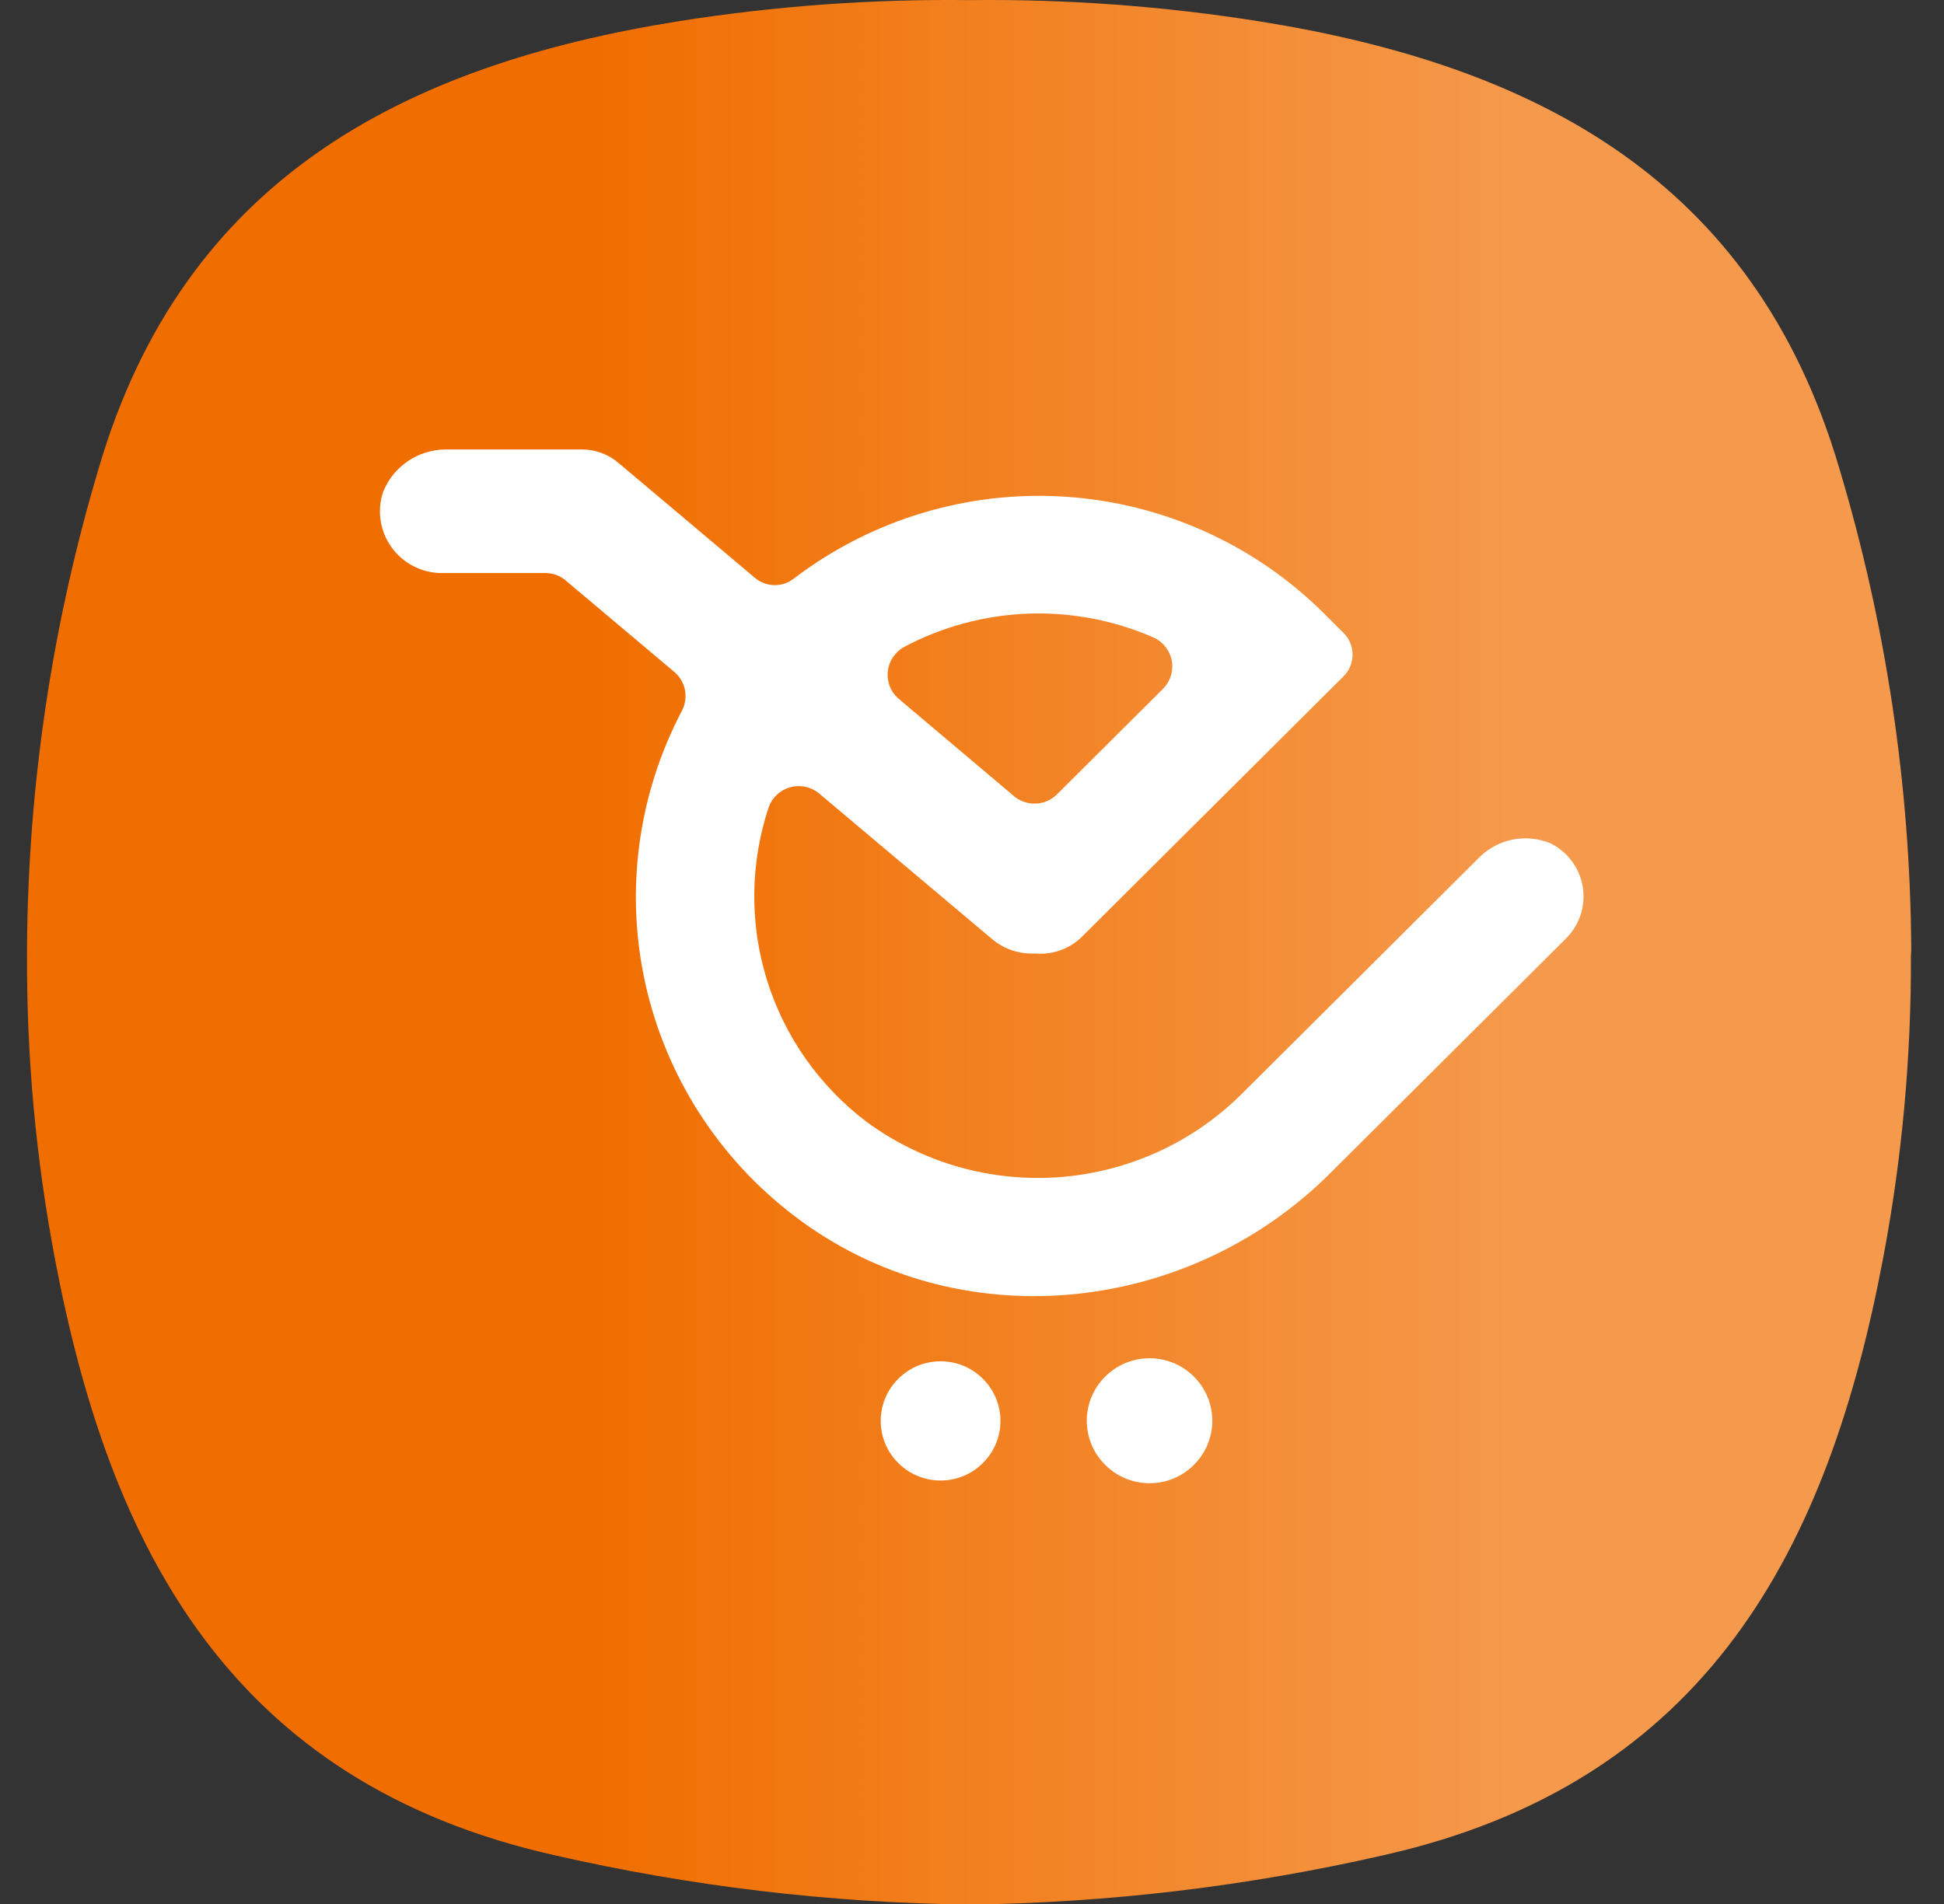 <svg width="49" height="48" viewBox="0 0 49 48" fill="none" xmlns="http://www.w3.org/2000/svg">
<rect x="0" y="0" width="49" height="48" fill="#333333" stroke="none"/>
<path d="M48.174 23.975V23.895C48.148 19.802 47.538 15.733 46.362 11.811C44.217 4.503 38.657 1.647 31.771 0.543C29.343 0.155 26.886 -0.026 24.427 0.003C21.967 -0.027 19.509 0.153 17.08 0.539C10.198 1.643 4.626 4.499 2.488 11.807C1.316 15.73 0.707 19.798 0.681 23.891V24.111C0.672 26.661 0.906 29.206 1.38 31.711C2.758 39.011 5.799 44.935 13.978 46.771C17.405 47.555 20.907 47.972 24.424 48.015C27.94 47.972 31.441 47.555 34.869 46.771C43.048 44.935 46.089 39.011 47.467 31.711C47.941 29.206 48.175 26.661 48.166 24.111L48.174 23.975Z" fill="url(#paint0_linear_4074_9056)"/>
<path d="M39.087 21.263C38.793 21.14 38.469 21.104 38.155 21.161C37.841 21.218 37.551 21.364 37.319 21.583L31.358 27.519C30.131 28.768 28.493 29.532 26.744 29.673C24.996 29.813 23.256 29.32 21.844 28.283C20.653 27.381 19.774 26.131 19.332 24.707C18.89 23.283 18.906 21.758 19.378 20.343C19.421 20.225 19.492 20.118 19.585 20.032C19.678 19.946 19.789 19.883 19.911 19.849C20.033 19.814 20.162 19.808 20.286 19.832C20.41 19.857 20.527 19.91 20.627 19.987L25.002 23.671C25.283 23.91 25.641 24.04 26.01 24.039H26.107C26.323 24.057 26.54 24.026 26.744 23.951C26.947 23.876 27.131 23.757 27.284 23.603L33.864 17.051C33.937 16.98 33.995 16.894 34.034 16.8C34.073 16.706 34.093 16.605 34.093 16.503C34.093 16.401 34.073 16.3 34.034 16.206C33.995 16.112 33.937 16.027 33.864 15.955L33.358 15.451C31.613 13.719 29.295 12.678 26.836 12.521C24.377 12.364 21.945 13.103 19.992 14.599C19.852 14.703 19.68 14.757 19.505 14.751C19.329 14.745 19.162 14.68 19.028 14.567L15.581 11.663C15.327 11.45 15.006 11.332 14.673 11.331H11.214C10.877 11.337 10.549 11.441 10.272 11.632C9.994 11.823 9.78 12.091 9.656 12.403C9.578 12.637 9.557 12.886 9.595 13.129C9.633 13.372 9.728 13.603 9.872 13.802C10.017 14.002 10.207 14.164 10.427 14.276C10.647 14.389 10.891 14.447 11.138 14.447H13.753C13.937 14.447 14.115 14.513 14.255 14.631L17.015 16.955C17.147 17.074 17.236 17.233 17.267 17.408C17.298 17.582 17.271 17.762 17.188 17.919C16.075 20.035 15.749 22.475 16.269 24.806C16.789 27.138 18.121 29.211 20.028 30.659C24.094 33.759 29.895 33.195 33.519 29.587L39.473 23.659C39.641 23.492 39.767 23.287 39.841 23.062C39.914 22.837 39.933 22.597 39.895 22.363C39.858 22.129 39.765 21.907 39.624 21.716C39.484 21.525 39.3 21.37 39.087 21.263ZM29.329 17.351L26.629 20.039C26.488 20.173 26.303 20.251 26.109 20.259C25.915 20.267 25.724 20.204 25.572 20.083L22.636 17.603C22.542 17.518 22.469 17.412 22.424 17.294C22.38 17.175 22.364 17.048 22.378 16.922C22.392 16.797 22.436 16.676 22.506 16.571C22.576 16.465 22.67 16.378 22.78 16.315C23.744 15.801 24.812 15.512 25.904 15.471C26.996 15.429 28.084 15.636 29.084 16.075C29.199 16.129 29.3 16.209 29.379 16.309C29.457 16.409 29.511 16.526 29.535 16.651C29.559 16.775 29.552 16.904 29.517 17.026C29.481 17.148 29.416 17.259 29.329 17.351Z" fill="white"/>
<path d="M22.643 34.758L22.64 34.761C22.052 35.347 22.052 36.296 22.64 36.882L22.643 36.885C23.231 37.471 24.185 37.471 24.773 36.885L24.776 36.882C25.364 36.296 25.364 35.347 24.776 34.761L24.773 34.758C24.185 34.172 23.231 34.172 22.643 34.758Z" fill="white"/>
<path d="M27.859 34.703L27.856 34.706C27.239 35.32 27.239 36.315 27.856 36.929L27.859 36.932C28.475 37.546 29.475 37.546 30.092 36.932L30.094 36.929C30.711 36.315 30.711 35.32 30.094 34.706L30.092 34.703C29.475 34.089 28.475 34.089 27.859 34.703Z" fill="white"/>
<defs>
<linearGradient id="paint0_linear_4074_9056" x1="0.661" y1="24.003" x2="48.178" y2="24.003" gradientUnits="userSpaceOnUse">
<stop offset="0.3" stop-color="#F06E00"/>
<stop offset="0.8" stop-color="#F59A4D"/>
</linearGradient>
</defs>
</svg>
